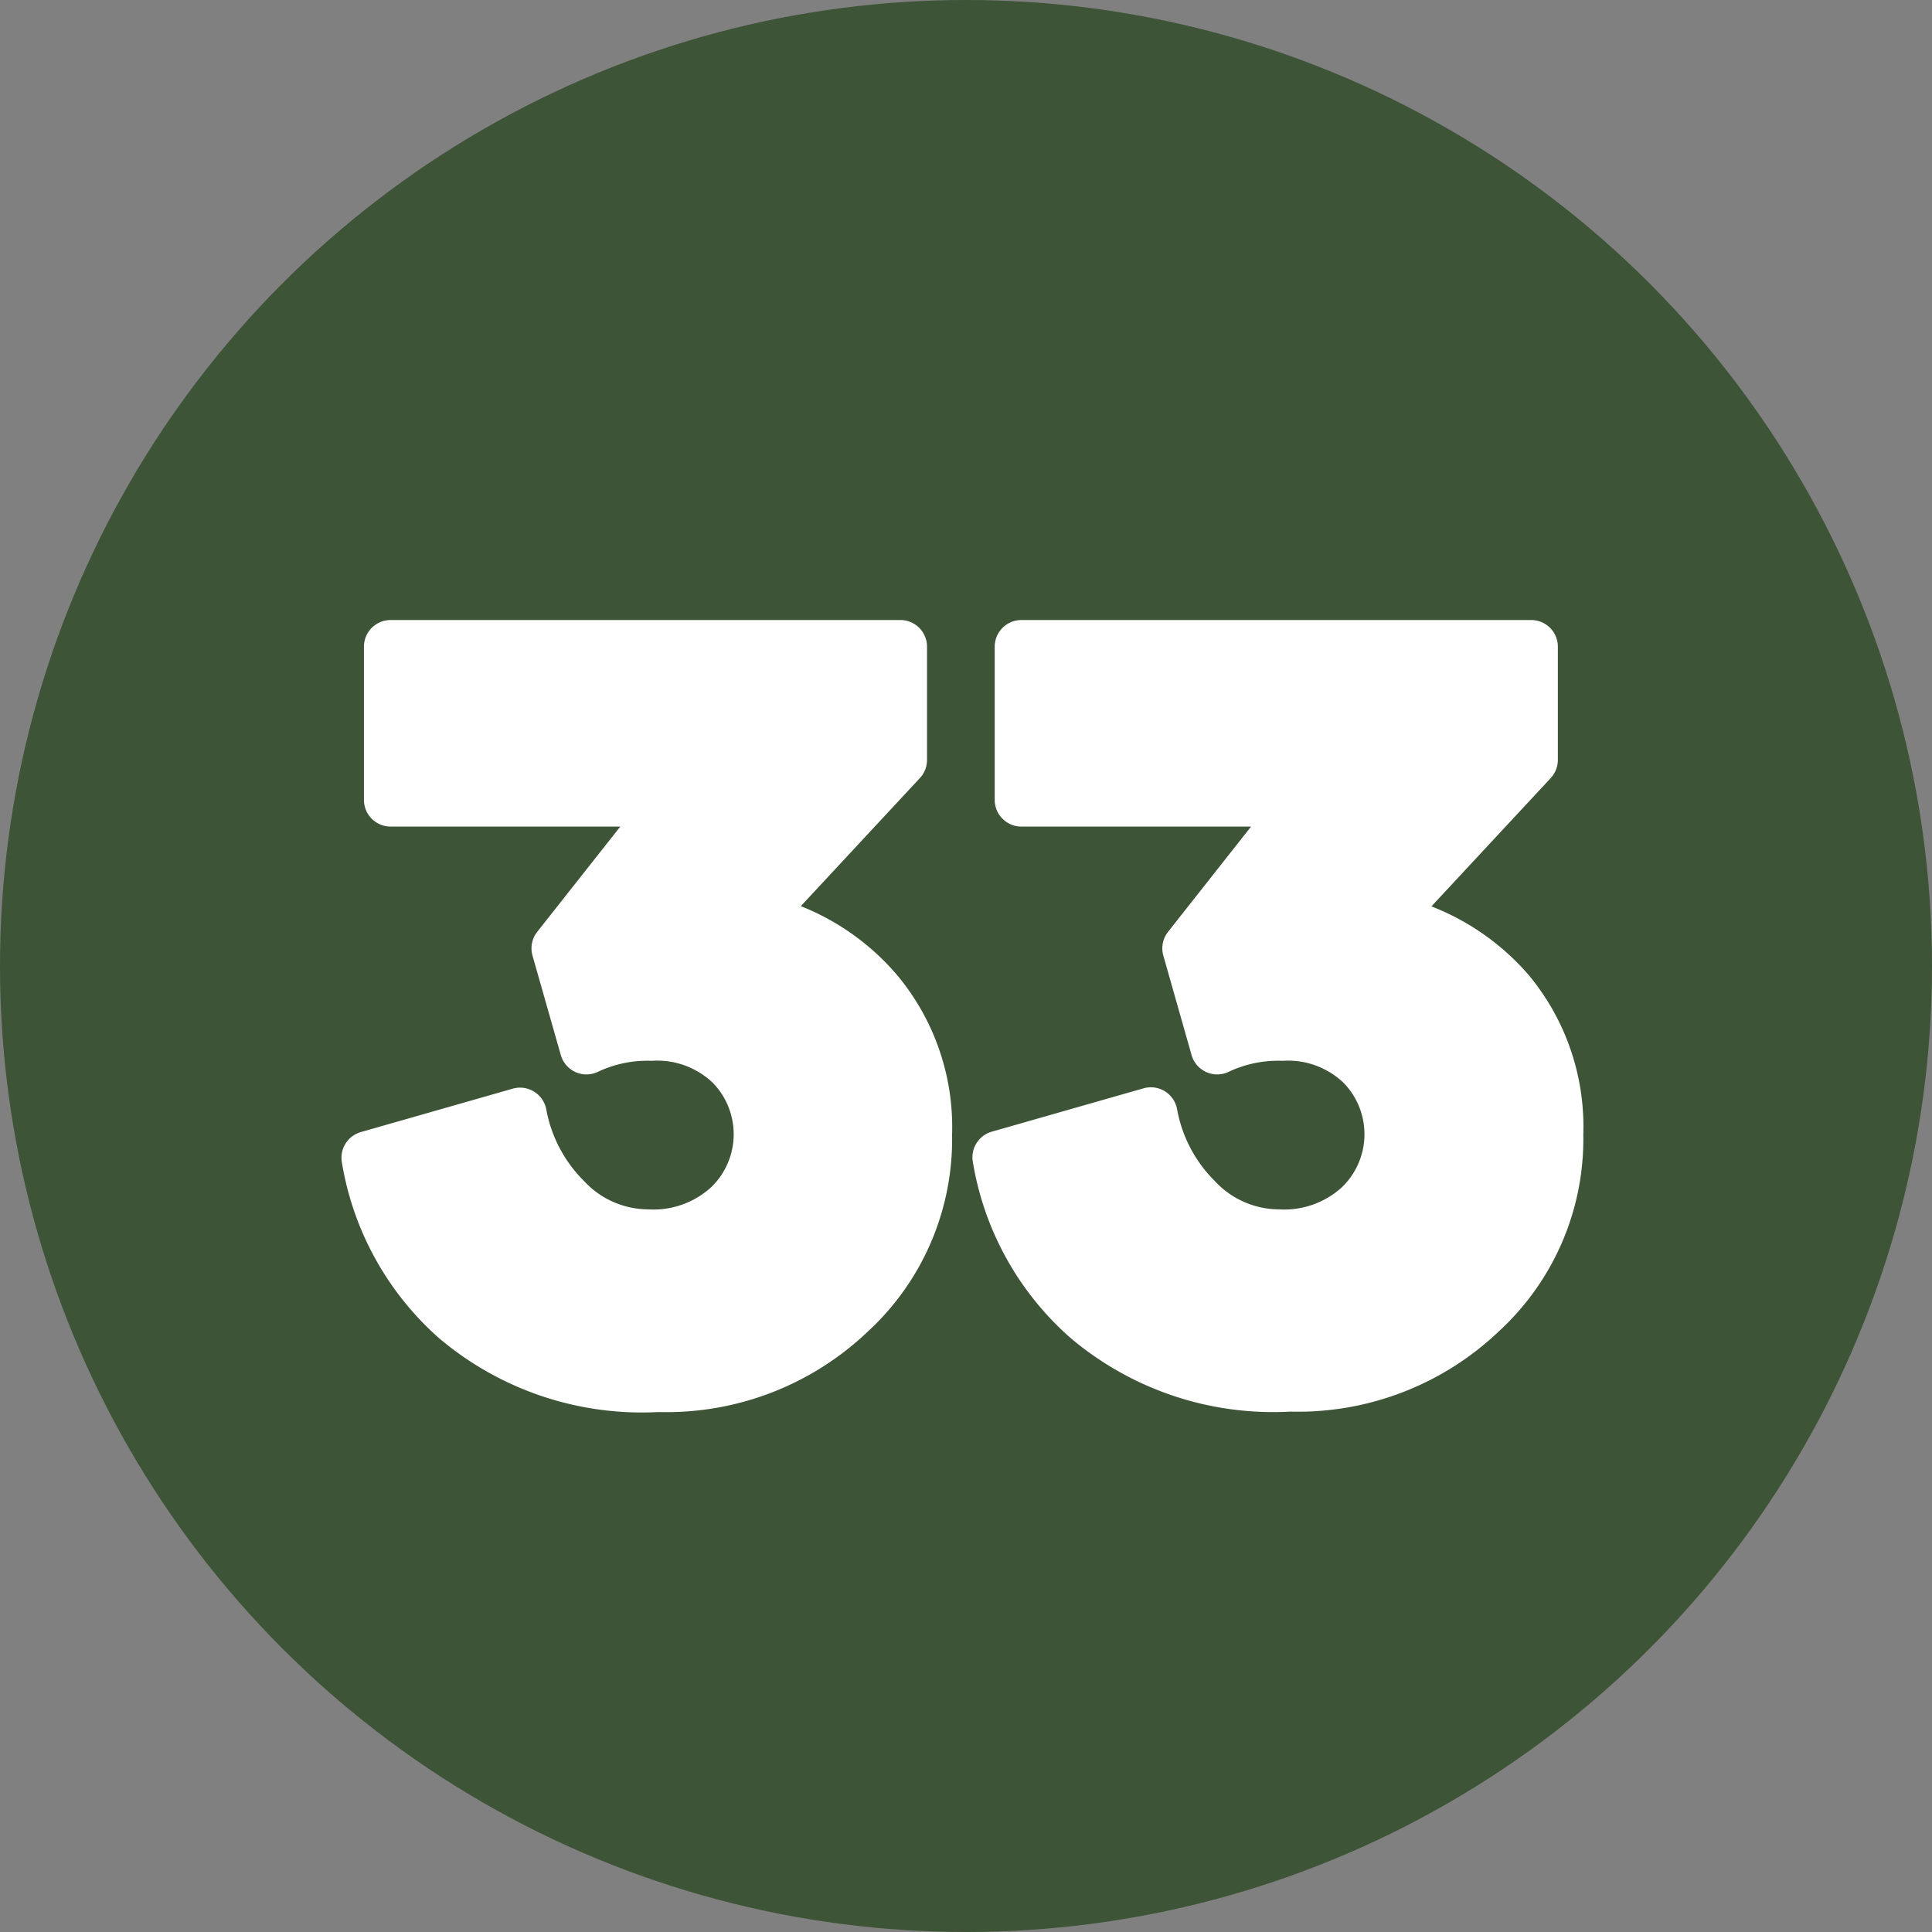 <?xml version="1.0" encoding="UTF-8" standalone="no"?><svg xmlns="http://www.w3.org/2000/svg" xmlns:xlink="http://www.w3.org/1999/xlink" fill="#000000" height="29" preserveAspectRatio="xMidYMid meet" version="1" viewBox="1.5 1.5 29.0 29.0" width="29" zoomAndPan="magnify"><rect x="1.5" y="1.5" width="29.0" height="29.0" fill="#808080" stroke="none"/><g data-name="Layer 69"><g id="change1_1"><circle cx="16" cy="16" fill="#3d5437" r="14.5"/></g><g id="change2_1"><path d="M22.986,15.105l1.791-1.926a.4.4,0,0,0,.107-.272v-1.7a.4.4,0,0,0-.4-.4H16.831a.4.4,0,0,0-.4.4v2.3a.4.4,0,0,0,.4.4h3.448l-1.246,1.58a.4.4,0,0,0-.071.357l.424,1.493a.4.4,0,0,0,.566.247,1.742,1.742,0,0,1,.8-.161,1.211,1.211,0,0,1,.908.323,1.106,1.106,0,0,1-.015,1.573,1.284,1.284,0,0,1-.946.334,1.319,1.319,0,0,1-.965-.426,2.027,2.027,0,0,1-.566-1.079.4.4,0,0,0-.5-.313l-2.281.652a.4.4,0,0,0-.285.45,4.491,4.491,0,0,0,1.463,2.643,4.711,4.711,0,0,0,3.3,1.109,4.374,4.374,0,0,0,3.128-1.2,3.919,3.919,0,0,0,1.273-2.962,3.56,3.56,0,0,0-.806-2.375A3.7,3.7,0,0,0,22.986,15.105Z" fill="#ffffff" fill-rule="evenodd"/></g><g id="change2_2"><path d="M13.517,15.105l1.791-1.926a.4.4,0,0,0,.107-.272v-1.7a.4.4,0,0,0-.4-.4H7.363a.4.4,0,0,0-.4.4v2.3a.4.4,0,0,0,.4.4h3.448l-1.247,1.58a.4.4,0,0,0-.071.357l.425,1.493a.4.4,0,0,0,.566.247,1.742,1.742,0,0,1,.8-.161,1.211,1.211,0,0,1,.908.323,1.106,1.106,0,0,1-.015,1.573,1.286,1.286,0,0,1-.946.334,1.319,1.319,0,0,1-.965-.426A2.027,2.027,0,0,1,9.7,18.154a.4.4,0,0,0-.183-.268.4.4,0,0,0-.32-.045l-2.281.652a.4.4,0,0,0-.285.45A4.491,4.491,0,0,0,8.09,21.586a4.711,4.711,0,0,0,3.3,1.109,4.376,4.376,0,0,0,3.128-1.2,3.923,3.923,0,0,0,1.273-2.962,3.561,3.561,0,0,0-.807-2.375,3.689,3.689,0,0,0-1.462-1.056Z" fill="#ffffff" fill-rule="evenodd"/></g></g></svg>